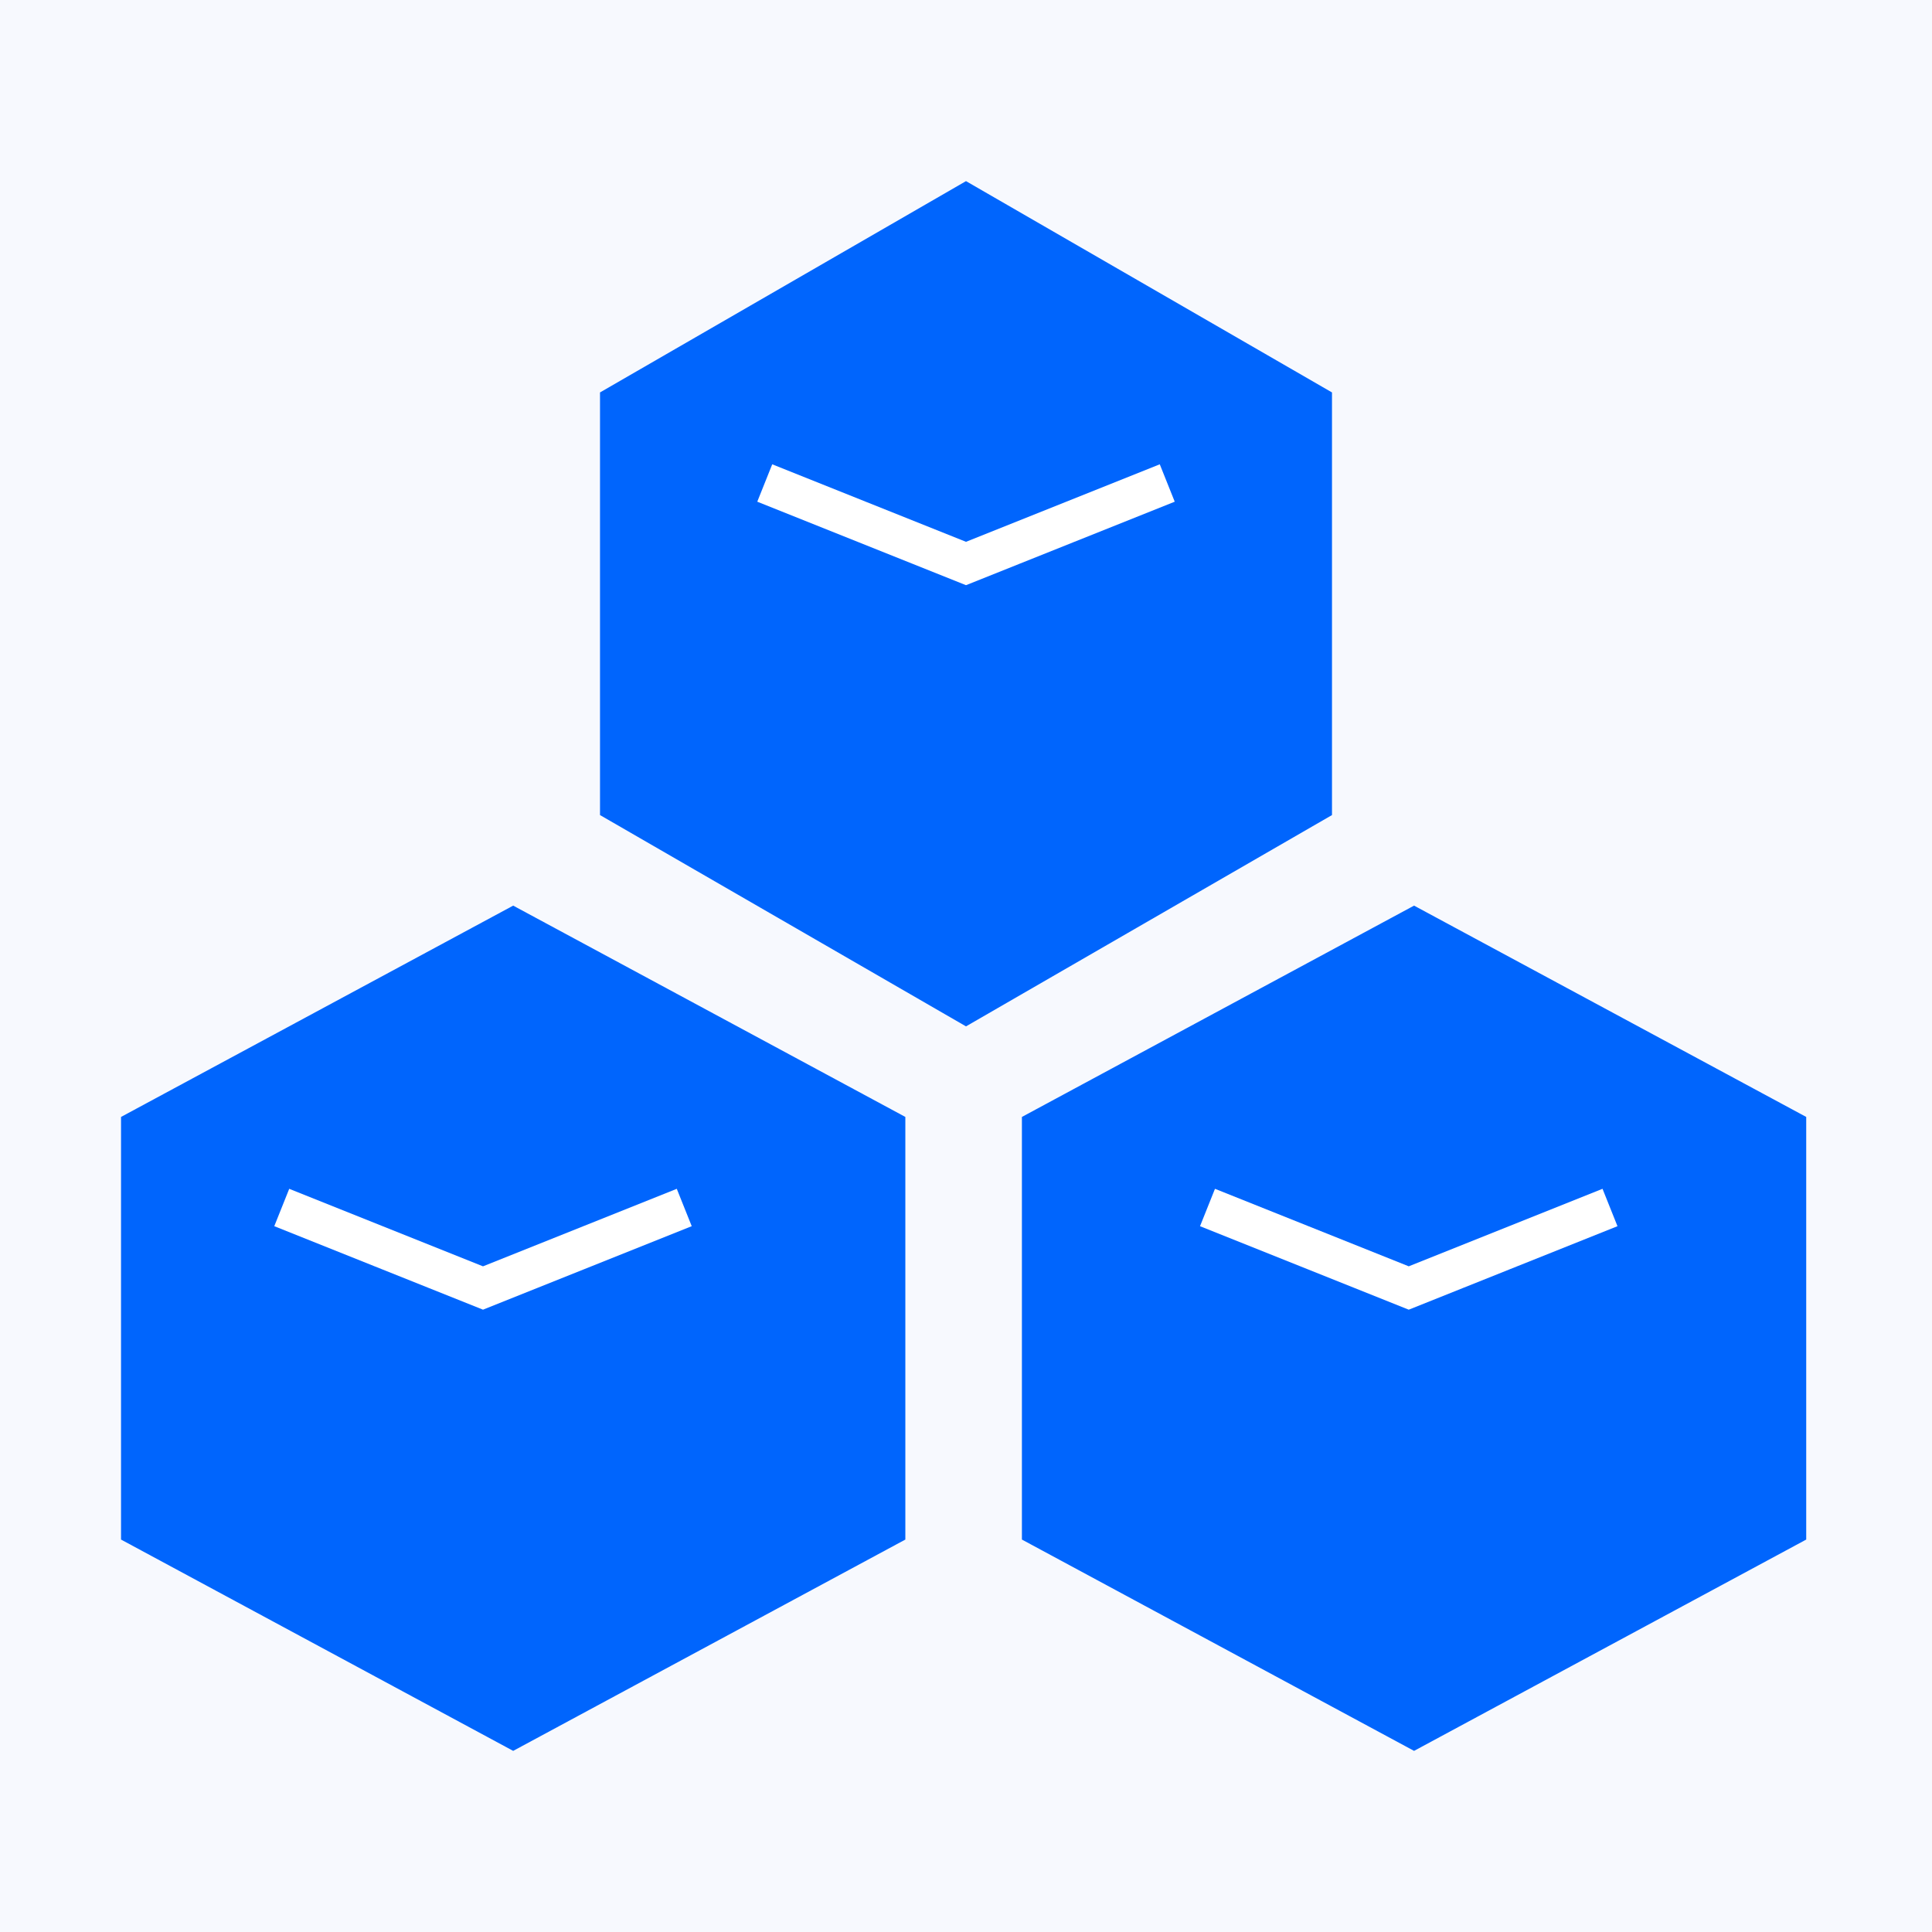 <svg width="48" height="48" viewBox="0 0 48 48" fill="none" xmlns="http://www.w3.org/2000/svg">
<rect width="48" height="48" fill="#F7F9FE"/>
<path d="M24 4.5L33.093 9.75V20.25L24 25.5L14.907 20.25V9.75L24 4.5Z" fill="#0065FD"/>
<path d="M12.75 22.5L22.493 27.75V38.25L12.75 43.5L3.007 38.25V27.75L12.75 22.5Z" fill="#0065FD"/>
<path d="M35.132 22.5L44.875 27.75V38.25L35.132 43.5L25.389 38.25V27.75L35.132 22.5Z" fill="#0065FD"/>
<path d="M30 30L35 32L40 30" stroke="white" strokeWidth="2.2" strokeLinecap="round"/>
<path d="M19 12L24 14L29 12" stroke="white" strokeWidth="2.2" strokeLinecap="round"/>
<path d="M7 30L12 32L17 30" stroke="white" strokeWidth="2.2" strokeLinecap="round"/>
</svg>

